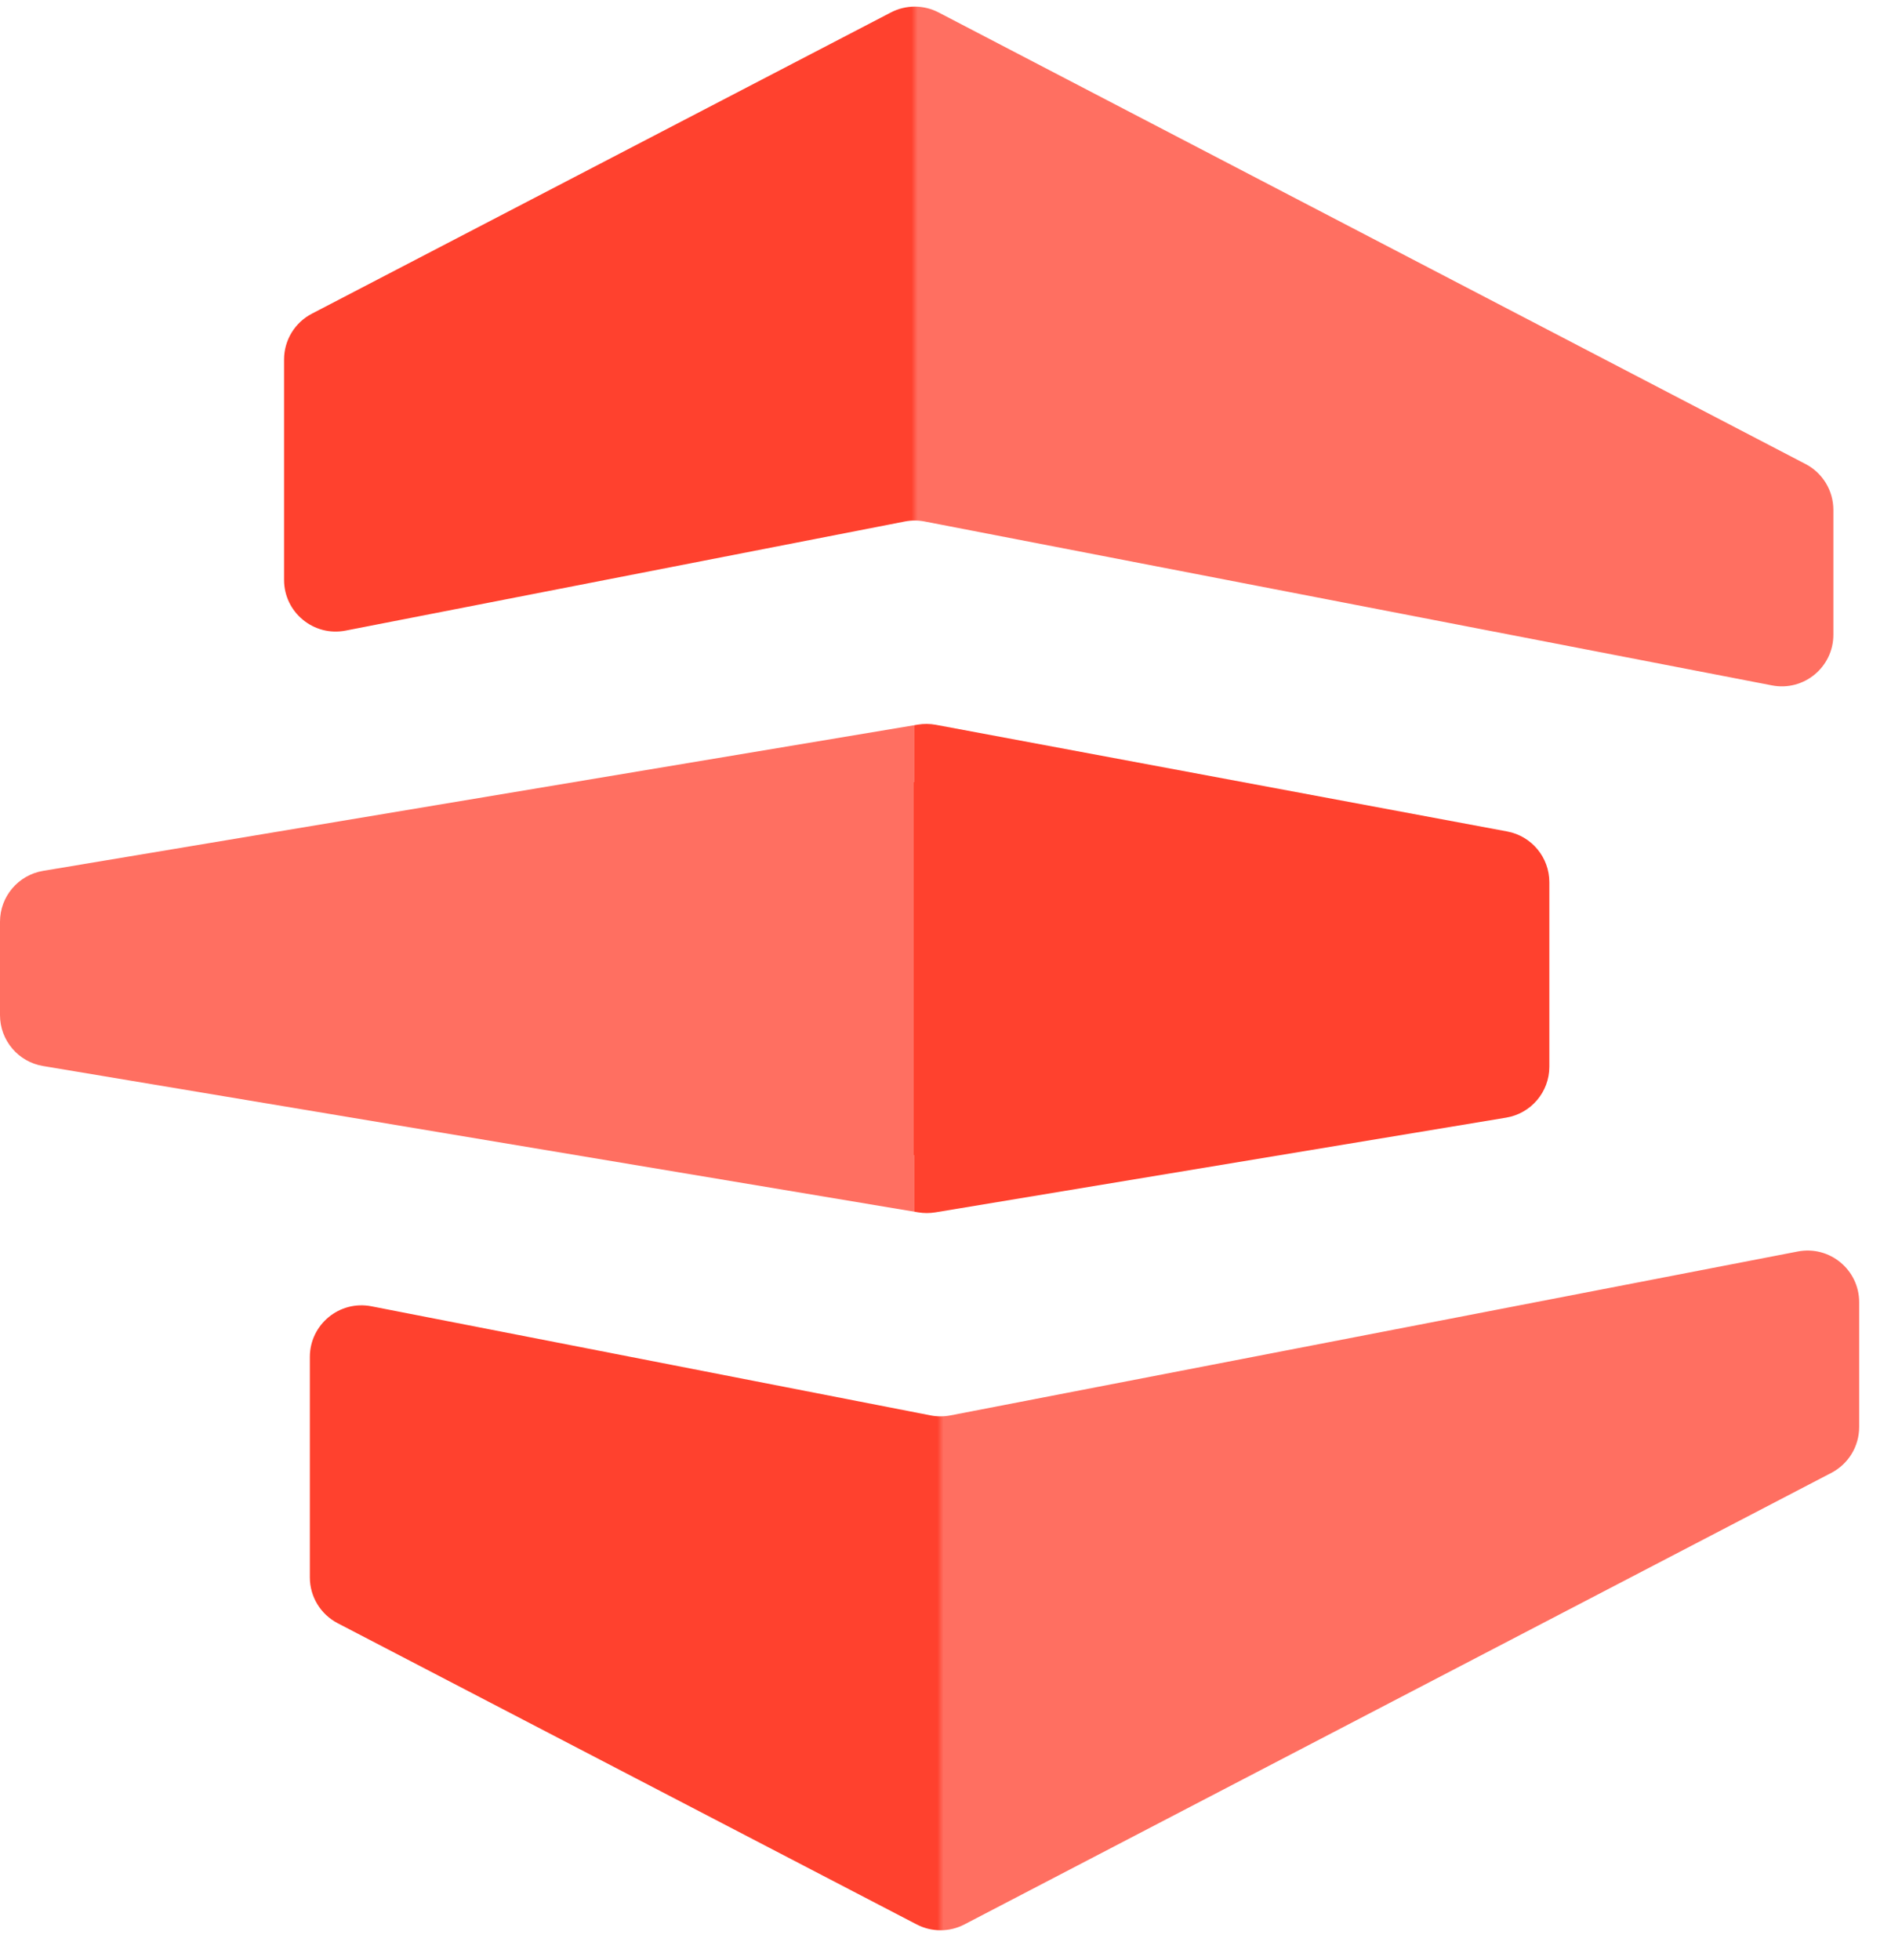<svg width="55" height="57" viewBox="0 0 55 57" fill="none" xmlns="http://www.w3.org/2000/svg">
<path d="M8.262 16.865V10.455C8.262 9.895 8.574 9.381 9.071 9.123L25.912 0.362C26.347 0.136 26.865 0.136 27.299 0.362L52.516 13.496C53.013 13.755 53.324 14.269 53.324 14.829V18.459C53.324 19.403 52.464 20.113 51.537 19.933L26.892 15.166C26.703 15.129 26.509 15.129 26.319 15.166L10.051 18.34C9.124 18.52 8.262 17.81 8.262 16.865Z" fill="url(#paint0_linear_218_1811)"/>
<path d="M9.012 39.465V45.875C9.012 46.435 9.324 46.949 9.821 47.207L26.662 55.968C27.097 56.194 27.615 56.194 28.049 55.968L53.266 42.834C53.763 42.575 54.074 42.062 54.074 41.502V37.871C54.074 36.927 53.214 36.217 52.287 36.397L27.642 41.164C27.453 41.201 27.259 41.201 27.069 41.164L10.801 37.99C9.874 37.81 9.012 38.52 9.012 39.465Z" fill="url(#paint1_linear_218_1811)"/>
<path d="M0 29.522V26.808C0 26.074 0.53 25.448 1.254 25.327L26.695 21.074C26.868 21.045 27.046 21.047 27.218 21.079L43.836 24.181C44.547 24.314 45.063 24.934 45.063 25.658V31.023C45.063 31.757 44.531 32.384 43.806 32.504L27.204 35.259C27.041 35.286 26.874 35.286 26.71 35.259L1.254 31.003C0.53 30.883 0 30.256 0 29.522Z" fill="url(#paint2_linear_218_1811)"/>
<defs>
<linearGradient id="paint0_linear_218_1811" x1="53.324" y1="13.52" x2="8.262" y2="13.52" gradientUnits="userSpaceOnUse">
<stop stop-color="#FF6F61"/>
<stop offset="0.591" stop-color="#FF6F61"/>
<stop offset="0.595" stop-color="#FF412E"/>
<stop offset="1" stop-color="#FF412E"/>
</linearGradient>
<linearGradient id="paint1_linear_218_1811" x1="54.074" y1="42.81" x2="9.012" y2="42.81" gradientUnits="userSpaceOnUse">
<stop stop-color="#FF6F61"/>
<stop offset="0.591" stop-color="#FF6F61"/>
<stop offset="0.595" stop-color="#FF412E"/>
<stop offset="1" stop-color="#FF412E"/>
</linearGradient>
<linearGradient id="paint2_linear_218_1811" x1="45.063" y1="30.544" x2="-1.99953e-07" y2="30.544" gradientUnits="userSpaceOnUse">
<stop stop-color="#FF412E"/>
<stop offset="0.41" stop-color="#FF412E"/>
<stop offset="0.41" stop-color="#FF6F61"/>
<stop offset="1" stop-color="#FF6F61"/>
</linearGradient>
</defs>
</svg>

